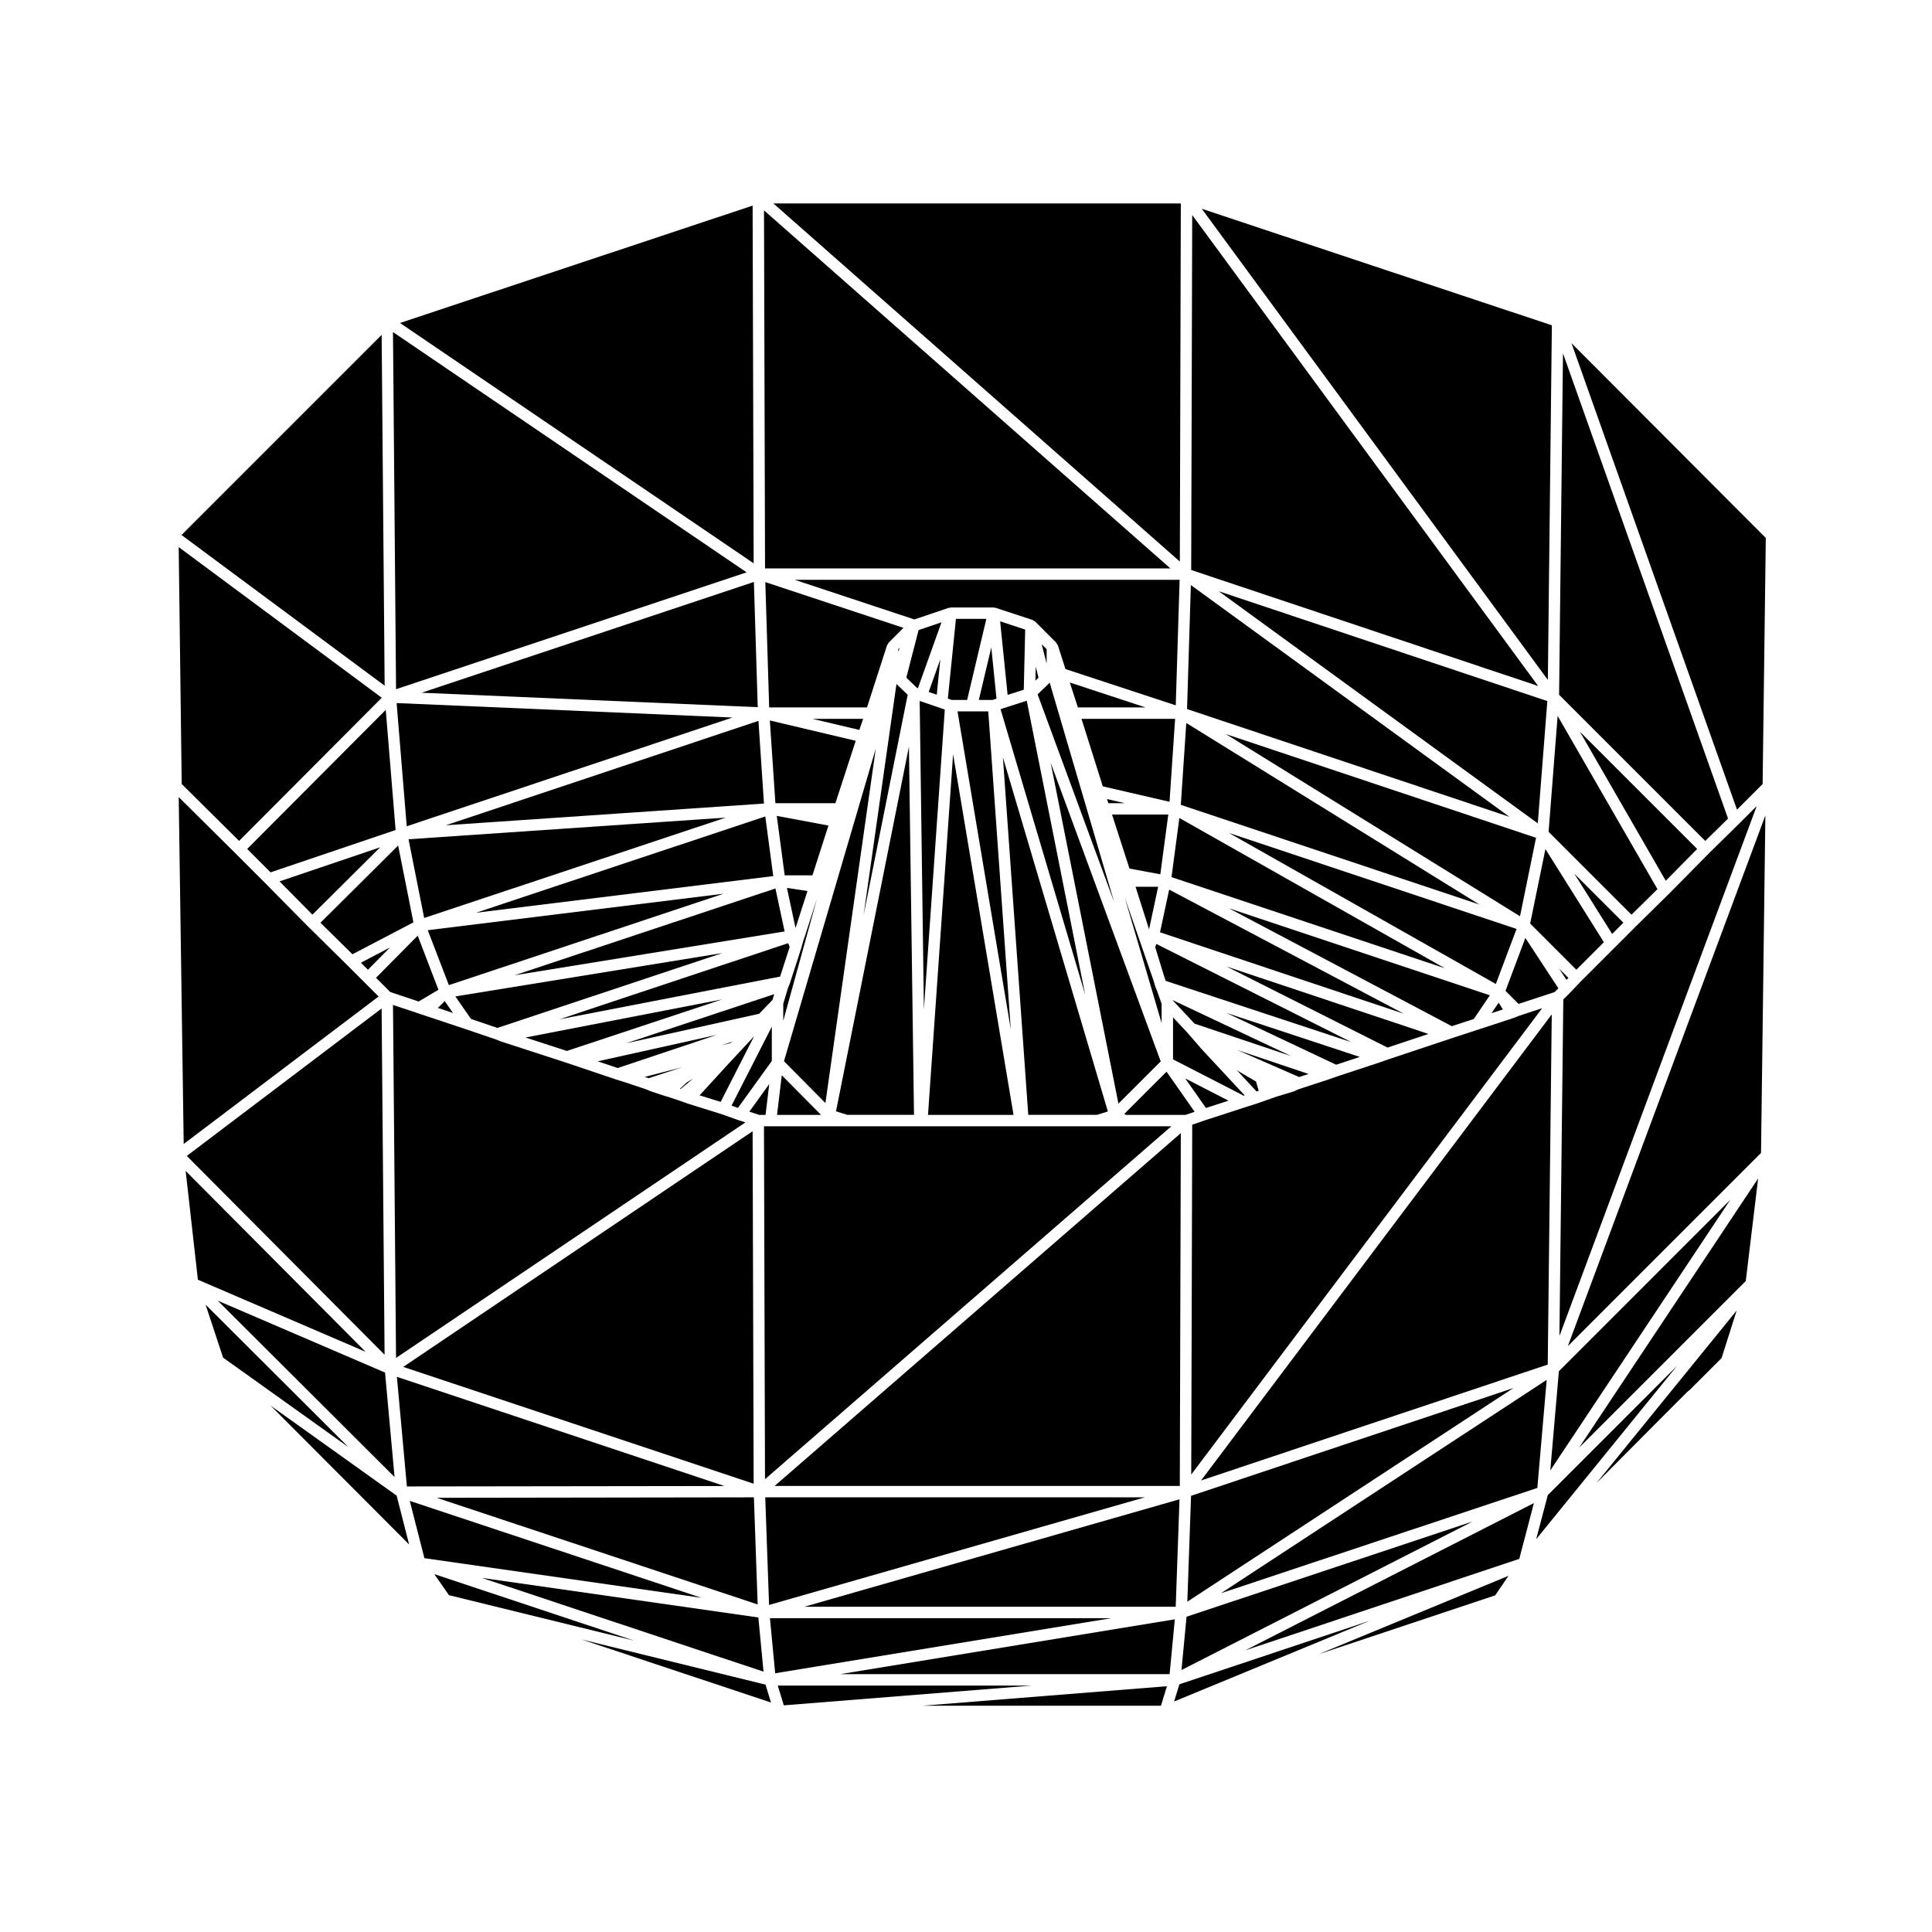 <?xml version="1.0" encoding="UTF-8"?>
<!-- Uploaded to: ICON Repo, www.svgrepo.com, Generator: ICON Repo Mixer Tools -->
<svg fill="#000000" width="800px" height="800px" version="1.1" viewBox="144 144 512 512" xmlns="http://www.w3.org/2000/svg">
 <g>
  <path d="m270.14 385.89 78.777-9.715-2.106-15.805z"/>
  <path d="m344.81 331.41-1.02-33.188-88.07 29.359z"/>
  <path d="m436.07 596.03h15.602l1.574-5.164-64.719 5.164z"/>
  <path d="m215.71 516.5 36.711 36.805-3.309-12.949z"/>
  <path d="m198.48 489.74 4.644 14.047 33.219 23.723z"/>
  <path d="m252.59 541.75 3.883 15.184 73.41 10.5z"/>
  <path d="m193.2 454.31 3.246 28.828 44.441 19.102z"/>
  <path d="m298.13 578.48 50.188 16.699-1.441-4.731z"/>
  <path d="m207.36 366.85 37.812-37.938-53.816-39.93 0.797 62.785z"/>
  <path d="m341.86 295.68-93.715-63.68 0.812 94.648z"/>
  <path d="m215.7 375.18 33.141-11.219-2.613-31.836-36.727 36.859z"/>
  <path d="m343.45 198.49-93.445 31.105 93.723 63.691z"/>
  <path d="m348.04 572.84 1.391 14.59 89.047-14.59z"/>
  <path d="m240.46 404.21h-0.004v-0.008h-0.008l-4.387-4.387-10.344-10.203-0.008-0.008h-0.008l-11.477-11.625-7.922-7.926v-0.004l-14.941-14.812 1.32 91.93 51.648-39.086z"/>
  <path d="m245.14 232.74-53.039 53.039 53.836 39.938z"/>
  <path d="m259.1 561.16 3.879 5.578 49.047 12.035z"/>
  <path d="m604.32 358.57 6.793-6.797 0.84-65.207-51.492-51.621z"/>
  <path d="m610.69 449.54 1.152-89.441-52.348 140.64z"/>
  <path d="m606.65 483.48 3.273-27.176-47.438 71.34z"/>
  <path d="m350.11 590.69 1.605 5.242 65.719-5.242z"/>
  <path d="m585.05 518.96 6.09-6.09c0.031-0.031 0.082-0.023 0.105-0.051 0.031-0.031 0.02-0.074 0.059-0.102l0.484-0.363 8.445-8.445 4.004-12.609-37.188 45.762z"/>
  <path d="m366.63 587.67h87.328l1.383-14.535z"/>
  <path d="m456.55 590.36-1.395 4.555 51.816-21.391z"/>
  <path d="m554.18 540.22-3.078 11.688 37.34-45.953z"/>
  <path d="m546.62 557.12 3.883-14.793-76.5 39.031z"/>
  <path d="m540.24 566.79 3.531-5.184-50.375 20.797z"/>
  <path d="m386.22 439.45-1.344-97.574-19.328 96.637 3.019 0.938z"/>
  <path d="m382.03 316.72 0.391-1.059-0.391 0.383z"/>
  <path d="m372.86 386.53 11.684-58.41-2.973-2.852z"/>
  <path d="m387.26 326.38 6.238-17.457-6.062 2.051-3.25 12.609 2.816 2.707z"/>
  <path d="m393.2 318.72-3.086 8.656 2.137 0.73z"/>
  <path d="m343.85 418.62-3.027 3.25h-0.004l-3.684 3.965h-0.004l-7.734 8.441 5.582 1.738z"/>
  <path d="m348.54 425.17v-9.094l-10.676 20.926 1.703 0.602z"/>
  <path d="m349.18 407.46-39.238 13.012 35.238-7.812 3.531-3.664z"/>
  <path d="m394.38 332.05-1.328-0.469-5.328-1.824 1.121 81.711z"/>
  <path d="m338.18 420.03-3.109 1.035 2.481-0.637z"/>
  <path d="m351.18 428.95-1.258 10.504h11.656z"/>
  <path d="m353.27 394.96-0.402-1.004-60.609 20.168 58.477-11.32z"/>
  <path d="m283.25 418.95 10.969 3.562 41.176-13.66z"/>
  <path d="m376.09 342.4-24.328 82.832 10.98 11.082z"/>
  <path d="m450.92 379h-5.988l3.582 11.277z"/>
  <path d="m511.71 421.62 10.832-3.613-53.484-17.859z"/>
  <path d="m418.39 324.38 0.828-0.797-0.738-2.902z"/>
  <path d="m453.61 359.86h-14.91l4.617 14.316 8.18 1.523z"/>
  <path d="m430.61 334.5 5.641 17.895 17.688 4.086 1.477-21.98z"/>
  <path d="m429.65 331.48h17.953l-20.09-6.609z"/>
  <path d="m490.77 428.61-18.902-6.348 16.414 7.164z"/>
  <path d="m420.05 314.73 1.32 5.117v-3.805z"/>
  <path d="m396.58 343.86-6.648 95.598h22.664z"/>
  <path d="m439.26 383.06-17.082-58.148-0.168 0.184-0.043 0.02-0.02 0.039-2.969 2.856z"/>
  <path d="m534.57 414.04 4.258-6.277-69.156-23.055 59.062 31.242z"/>
  <path d="m472.56 428.09h-0.008l-0.766-0.461 5.234 5.633 0.551-0.199-0.707-2.434-4.301-2.531z"/>
  <path d="m451.42 391.07 64.59 21.574-62.168-32.891z"/>
  <path d="m437.72 356.85h4.348l-4.707-1.09z"/>
  <path d="m601.95 360.93-43.742-123.29-1.031 90.484 38.734 38.738z"/>
  <path d="m253.56 388.43-4.047-20.352-20.586 20.453 8.473 8.359z"/>
  <path d="m549.51 388.75 12.238 12.242 7.297-7.297-15.492-24.684z"/>
  <path d="m226.79 386.39 17.965-17.852-26.676 9.035z"/>
  <path d="m574.21 388.53-13-12.996 10.027 15.973z"/>
  <path d="m372.74 334.5h-13.422l12.418 2.938z"/>
  <path d="m559.64 403.15-2.469-2.465 1.965 2.992z"/>
  <path d="m364.45 359.86h-0.07l0.066 0.016z"/>
  <path d="m357.99 380.13-5.438-0.82 2.273 10.629z"/>
  <path d="m275.81 416.41 59.613-19.836-70.75 11.488 4.156 5.977z"/>
  <path d="m351.93 390.84-2.43-11.387-69.121 23z"/>
  <path d="m349.85 360.22 2.102 15.75h7.352l4.242-13.191z"/>
  <path d="m351.57 410.02v4.508l8.938-32.355-3.344 10.375c-0.016 0.047-0.066 0.066-0.082 0.105-0.016 0.035 0.016 0.07-0.004 0.105l-0.082 0.16-0.672 2.402c-0.004 0.012-0.02 0.02-0.02 0.031-0.004 0.012 0 0.016 0 0.023l-2.977 9.211c-0.004 0.023-0.035 0.035-0.047 0.059-0.012 0.02 0.012 0.047 0 0.066l-0.398 0.934z"/>
  <path d="m349.49 356.85h15.906l5.383-16.531-22.766-5.387z"/>
  <path d="m315.91 429.73 8.91-2.906-9.961 2.562z"/>
  <path d="m327.65 429.86-1.625 0.977-1.836 1.707 0.176 0.062z"/>
  <path d="m302.39 425.26 5.297 1.781 26.273-8.789z"/>
  <path d="m257.36 390.51 5.594 14.559 72.785-24.223z"/>
  <path d="m260.04 411.11 4 1.336-2.184-3.144z"/>
  <path d="m451.84 410.04-1.176-3.387-0.402-0.953c-0.012-0.02 0.012-0.051 0-0.074-0.012-0.031-0.047-0.047-0.059-0.074l-0.578-1.906-7.586-21.887 9.805 33.387z"/>
  <path d="m456.58 541.33-99.445 28.48h98.441z"/>
  <path d="m347.81 569.33 99.586-28.523h-100.6z"/>
  <path d="m545.06 511.85-85.418 28.559-0.988 28.055z"/>
  <path d="m454.41 442.48h-12.387l-0.012 0.004-0.008-0.004h-1.961l-0.016 0.004-0.004-0.004h-5.078l-0.016 0.004-0.012-0.004h-20.508l-0.031 0.004-0.004-0.004h-46.035l-0.008 0.004-0.012-0.004h-4.086l-0.02 0.004v-0.004h-0.984l-0.008 0.004-0.012-0.004h-16.746l0.273 93.52z"/>
  <path d="m456.93 444.29-107.65 93.504h107.38z"/>
  <path d="m460.59 438.63-7.445-10.625-11.195 11.191 0.461 0.258h15.789z"/>
  <path d="m271.7 562.16 74.641 24.844-1.367-14.355z"/>
  <path d="m343.45 443.79-92.59 62.457 92.867 30.949z"/>
  <path d="m341.54 441.45-1.859-0.598c-0.004 0-0.004-0.012-0.004-0.012-0.02 0-0.031 0-0.039-0.004l-4.387-1.562-9.02-2.816s-0.004-0.012-0.016-0.012c-0.012-0.012-0.023-0.004-0.039-0.012l-1.988-0.711-3.305-1.102-0.516-0.125c-0.012 0-0.016-0.02-0.016-0.02-0.047-0.012-0.074-0.004-0.105-0.016l-3.824-1.273c-0.012-0.004-0.012-0.02-0.02-0.02-0.02-0.012-0.047-0.004-0.066-0.012l-0.711-0.289c-0.016-0.004-0.02-0.023-0.031-0.031-0.031-0.012-0.051-0.012-0.074-0.02l-0.18-0.09-6.262-2.086-1.84-0.57-0.012-0.012h-0.023l-10.902-3.68h-0.004l-2.551-0.855-16.992-5.523c-0.016-0.004-0.016-0.02-0.023-0.02-0.02-0.012-0.051-0.004-0.07-0.016l-1.344-0.535-7.934-2.695-10.617-3.535-2.125-0.711-6.492-2.168 0.805 93.547z"/>
  <path d="m248.56 535.43-2.519-27.684-44.34-19.055z"/>
  <path d="m347.86 431.29-5.281 7.316 2.621 0.848h1.676z"/>
  <path d="m335.97 537.81-86.789-28.938 2.648 29.051z"/>
  <path d="m343.79 540.81-84.047 0.125 85.047 28.266z"/>
  <path d="m553.89 509.68-86.309 56.535 83.832-27.898z"/>
  <path d="m536.06 383.71-77.68-48.109-1.453 21.688z"/>
  <path d="m459.59 299.05-1.008 32.859 85.434 28.562z"/>
  <path d="m459.95 200.99-0.273 94.066 91.941 30.734z"/>
  <path d="m555.26 230.21-92.777-30.883 91.715 124.86z"/>
  <path d="m454.17 294.64-107.7-94.887 0.273 94.887z"/>
  <path d="m456.93 197.91h-107.98l107.72 94.906z"/>
  <path d="m555.23 412.82-92.934 123.52 91.871-30.715z"/>
  <path d="m458.45 572.45-1.348 14.129 77.164-39.367z"/>
  <path d="m576.36 386.41 6.883-6.777-26.453-45.91-2.398 30.719z"/>
  <path d="m245.92 503.02-0.789-91.766-51.625 39.078z"/>
  <path d="m557.12 507.39-2.277 26.293 47.684-71.707z"/>
  <path d="m562.67 337.89 22.773 39.523 8.324-8.43z"/>
  <path d="m604.76 362.4h-0.012v0.012l-7.773 7.625v0.012l-10.77 10.906-0.016 0.012-0.004 0.004-8.773 8.633v0.004l-5.383 5.387h-0.008l-9.184 9.184-2.832 2.977-0.02 0.004-0.004 0.016-1.688 1.695-1.027 89.188 52.285-140.45z"/>
  <path d="m540.41 404.77 5.492-14.59-76.223-25.441z"/>
  <path d="m498.09 426.16 6.266-2.062-35.324-11.656z"/>
  <path d="m452.92 403.94 49.234 16.25-51.695-26.023-0.328 0.809 2.414 7.875z"/>
  <path d="m486.18 423.88-31.484-14.867 5.871 6.262z"/>
  <path d="m469.56 435.69-11.457-5.887 5.484 7.82z"/>
  <path d="m473.86 434.3-11.551-12.422-0.012-0.035-0.027-0.016-0.848-0.984-2.832-3.258-3.723-3.977v11.137l18.746 9.633z"/>
  <path d="m459.69 534.77 93-123.59-6.144 2.019-1.375 0.551c-0.023 0.012-0.047 0.004-0.066 0.012-0.012 0.012-0.016 0.02-0.016 0.02l-9.078 2.984h-0.012l-6.926 2.258v0.004l-1.273 0.422-15.734 5.242h-0.004l-2.383 0.836c-0.004 0.004-0.016 0.004-0.016 0.004s-0.012 0.004-0.016 0.012l-11.195 3.684h-0.012l-2.367 0.836h-0.016l-0.02 0.012-7.352 2.41-0.004 0.004-0.762 0.258-0.746 0.367c-0.055 0.023-0.117 0.02-0.172 0.047-0.023 0.012-0.035 0.039-0.066 0.051l-4.664 1.414-2.359 0.828h-0.004v0.004l-2.832 0.988c-0.012 0.004-0.02 0.004-0.02 0.004-0.016 0.004-0.016 0.012-0.016 0.012l-3.109 0.988-10.461 3.394-3.516 1.211z"/>
  <path d="m346.46 356.95-1.465-21.91-82.84 27.66z"/>
  <path d="m451.6 425.28-29.156-79.125 17.953 90.324z"/>
  <path d="m401.5 332.52h-3.746l14.113 84.254-5.969-84.254z"/>
  <path d="m411.03 328.15 4.281-1.367 0.375-15.941-6.641-2.184z"/>
  <path d="m403.4 329.5h3.641l1.043-0.367-1.383-13.562z"/>
  <path d="m395.19 329.13 1.031 0.363h4.078l5.094-21.492h-8.059z"/>
  <path d="m434.7 439.45 2.894-0.906-27.812-93.828 6.719 94.734z"/>
  <path d="m386.32 308.16 9.16-3.098c0.086-0.031 0.168 0.031 0.258 0.016 0.082-0.016 0.137-0.098 0.227-0.098h11.336c0.07 0 0.105 0.059 0.168 0.07 0.059 0.012 0.117-0.047 0.176-0.031 0.031 0.004 0.039 0.031 0.059 0.039 0.023 0.004 0.047-0.012 0.07-0.004l9.922 3.258c0.059 0.02 0.082 0.09 0.137 0.117 0.105 0.051 0.191 0.105 0.289 0.18 0.051 0.039 0.125 0.023 0.172 0.07l0.023 0.02 5.633 5.652c0.09 0.086 0.082 0.227 0.141 0.332 0.07 0.105 0.195 0.152 0.238 0.277l2.031 6.348 29.227 9.613 1.023-33.262h-102z"/>
  <path d="m256.41 387.27 79.914-26.594-84.059 5.734z"/>
  <path d="m347.84 331.48h25.922l5.332-16.523c0.039-0.117 0.16-0.16 0.23-0.266 0.059-0.105 0.051-0.25 0.137-0.336l3.969-3.969-36.613-12.121z"/>
  <path d="m254.94 409.41 5.254-3.109-5.5-14.336-11.051 11.16 3.789 3.781z"/>
  <path d="m247.35 395.09-7.703 4.035 1.867 1.863z"/>
  <path d="m338.12 334.15-89.012-3.832 2.68 32.648z"/>
  <path d="m410.18 331.6h-0.012l-1.008 0.355 22.422 75.645-15.484-77.895z"/>
  <path d="m551.53 362.2 2.531-32.406-87.082-29.109z"/>
  <path d="m556.98 405.91-8.742-13.344-5.269 14.02 3.461 3.461 9.559-3.137z"/>
  <path d="m539.27 412.5 3.012-0.984-1.129-1.793z"/>
  <path d="m546.82 386.82 4.246-20.797-82.199-27.484z"/>
  <path d="m454.46 376.45 72.438 24.148-70.352-39.82z"/>
 </g>
</svg>